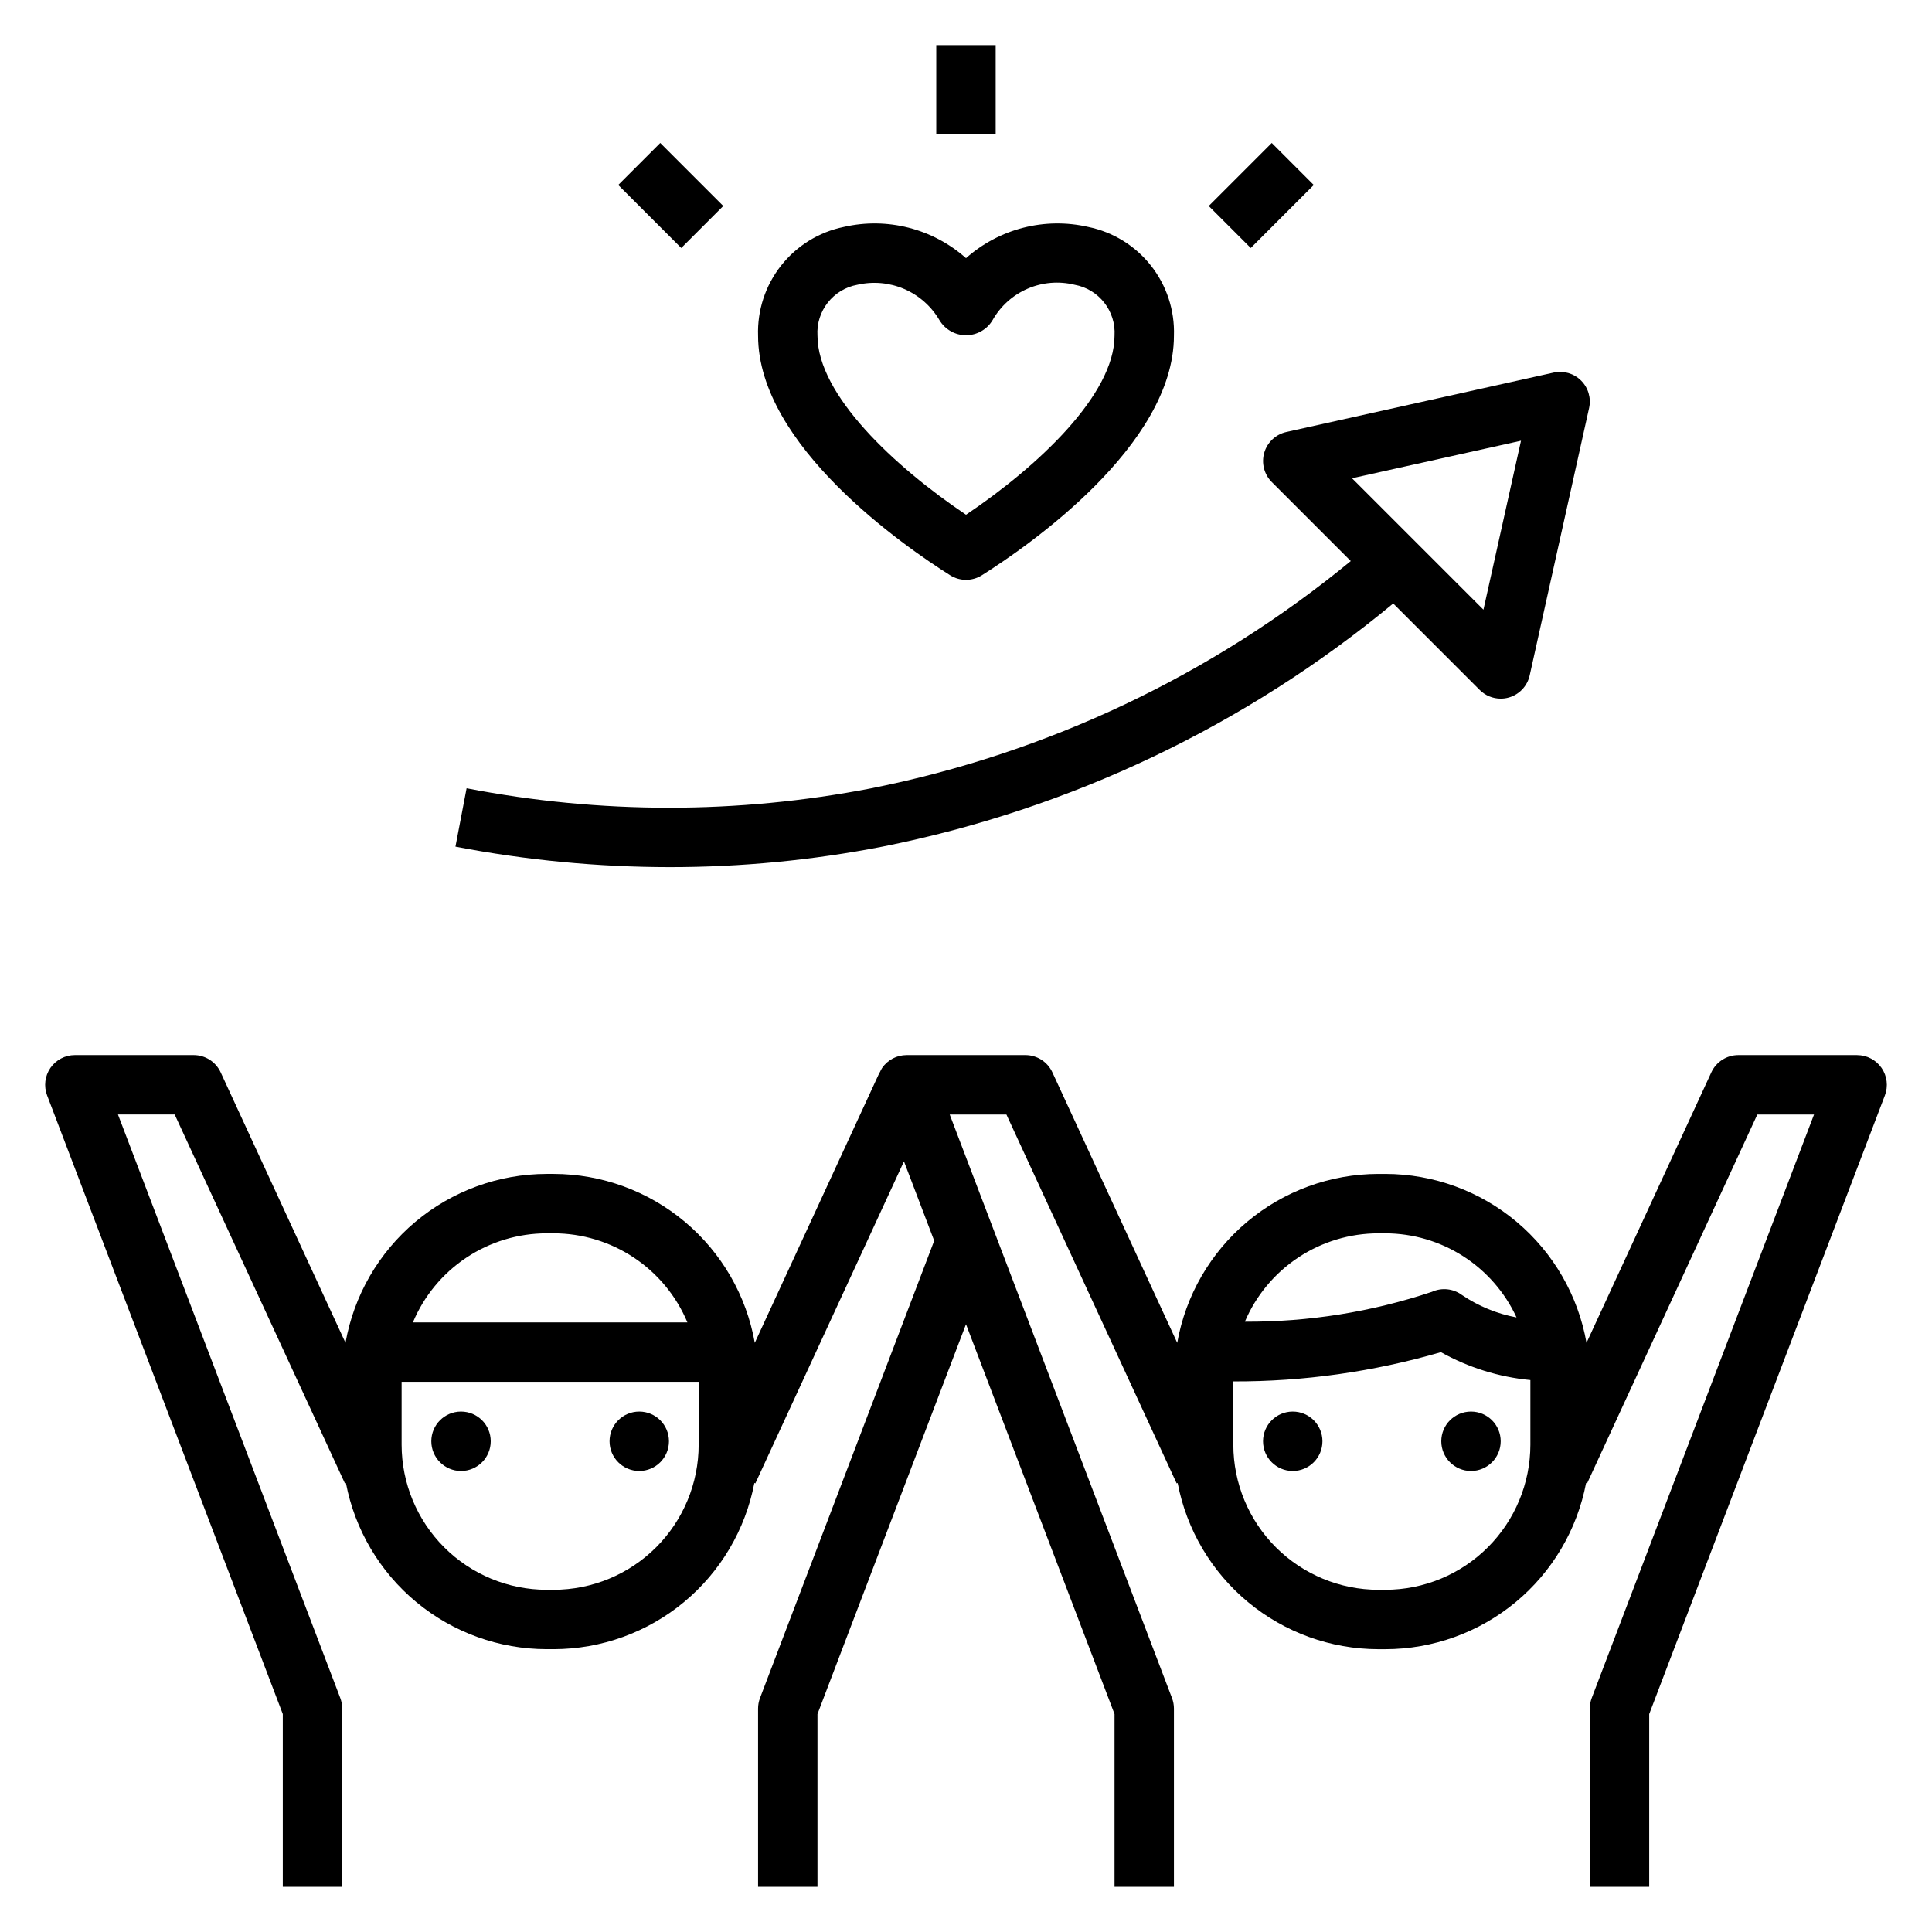 <?xml version="1.0" encoding="UTF-8"?>
<!-- Uploaded to: ICON Repo, www.iconrepo.com, Generator: ICON Repo Mixer Tools -->
<svg fill="#000000" width="800px" height="800px" version="1.1" viewBox="144 144 512 512" xmlns="http://www.w3.org/2000/svg">
 <g>
  <path d="m494.46 525.95c0 4.348-3.523 7.875-7.871 7.875s-7.871-3.527-7.871-7.875c0-4.348 3.523-7.871 7.871-7.871s7.871 3.523 7.871 7.871"/>
  <path d="m541.7 525.95c0 4.348-3.523 7.875-7.871 7.875-4.348 0-7.875-3.527-7.875-7.875 0-4.348 3.527-7.871 7.875-7.871 4.348 0 7.871 3.523 7.871 7.871"/>
  <path d="m274.05 525.95c0 4.348-3.523 7.875-7.871 7.875-4.348 0-7.875-3.527-7.875-7.875 0-4.348 3.527-7.871 7.875-7.871 4.348 0 7.871 3.523 7.871 7.871"/>
  <path d="m321.28 525.95c0 4.348-3.523 7.875-7.871 7.875s-7.871-3.527-7.871-7.875c0-4.348 3.523-7.871 7.871-7.871s7.871 3.523 7.871 7.871"/>
  <path d="m636.16 423.61h-31.488c-3.07 0-5.863 1.785-7.148 4.574l-33.082 71.68h-0.004c-2.219-12.527-8.773-23.879-18.516-32.062-9.746-8.184-22.055-12.68-34.781-12.703h-1.867c-12.727 0.023-25.039 4.519-34.781 12.703-9.742 8.184-16.297 19.535-18.516 32.062l-33.086-71.68c-1.285-2.789-4.078-4.574-7.148-4.574h-31.488c-2.59 0.004-5.012 1.273-6.481 3.406-0.242 0.379-0.449 0.777-0.621 1.191l-0.047-0.02-33.082 71.68v-0.004c-2.219-12.527-8.773-23.879-18.52-32.062-9.742-8.184-22.055-12.68-34.781-12.703h-1.867c-12.723 0.023-25.035 4.519-34.781 12.703-9.742 8.184-16.297 19.535-18.516 32.062l-33.082-71.68c-1.289-2.789-4.078-4.574-7.152-4.574h-31.488c-2.586 0.004-5.012 1.277-6.481 3.41-1.469 2.133-1.797 4.848-0.875 7.269l62.461 163.95v45.785h15.742l0.004-47.23c0-0.961-0.176-1.91-0.516-2.809l-58.91-154.63h15.027l45.121 97.762 0.258-0.121c2.367 12.379 8.969 23.551 18.676 31.59 9.707 8.039 21.91 12.445 34.512 12.465h1.867c12.605-0.02 24.809-4.426 34.516-12.465 9.703-8.039 16.309-19.211 18.676-31.59l0.258 0.121 39.387-85.34 8.012 21.035-46.16 121.18c-0.344 0.898-0.516 1.848-0.516 2.809v47.23h15.742v-45.785l39.359-103.31 39.363 103.31v45.785h15.742v-47.23c0-0.961-0.172-1.91-0.516-2.809l-58.906-154.63h15.027l45.117 97.762 0.258-0.121h0.004c2.363 12.379 8.969 23.551 18.676 31.59 9.703 8.039 21.906 12.445 34.512 12.465h1.867c12.605-0.02 24.809-4.426 34.512-12.465 9.707-8.039 16.312-19.211 18.676-31.59l0.258 0.121 45.121-97.762h15.027l-58.91 154.63c-0.34 0.898-0.516 1.848-0.512 2.809v47.23h15.742v-45.785l62.461-163.95c0.922-2.422 0.594-5.137-0.875-7.269-1.469-2.133-3.891-3.406-6.481-3.41zm-347.3 47.234h1.867c7.578 0.008 14.984 2.254 21.289 6.457 6.305 4.199 11.23 10.168 14.156 17.156h-72.754c2.926-6.988 7.848-12.957 14.152-17.156 6.309-4.203 13.715-6.449 21.289-6.457zm40.293 56.043c-0.012 10.184-4.062 19.953-11.266 27.156-7.203 7.203-16.973 11.254-27.16 11.266h-1.867c-10.188-0.012-19.953-4.062-27.156-11.266s-11.258-16.973-11.27-27.156v-16.684h78.719zm180.12-56.043h1.867c7.312 0.02 14.473 2.125 20.629 6.074s11.059 9.574 14.125 16.215c-5.184-0.965-10.113-2.992-14.477-5.953-2.301-1.699-5.34-2.016-7.941-0.832-15.98 5.336-32.727 8.012-49.574 7.918 2.953-6.941 7.879-12.863 14.168-17.027 6.289-4.164 13.66-6.387 21.203-6.394zm40.293 56.043c-0.012 10.184-4.062 19.953-11.27 27.156-7.203 7.203-16.969 11.254-27.156 11.266h-1.867c-10.188-0.012-19.953-4.062-27.16-11.266-7.203-7.203-11.254-16.973-11.266-27.156v-16.797c18.609 0.059 37.133-2.551 55.004-7.75 7.305 4.082 15.383 6.602 23.715 7.391z"/>
  <path d="m367.61 204.14c-6.578 1.348-12.469 4.981-16.625 10.258-4.156 5.273-6.312 11.848-6.086 18.562 0 29.16 38.965 55.973 50.906 63.492 2.562 1.617 5.832 1.617 8.395 0 11.941-7.519 50.906-34.336 50.906-63.492 0.227-6.715-1.93-13.289-6.086-18.562-4.156-5.277-10.047-8.91-16.625-10.258-11.5-2.641-23.566 0.441-32.391 8.27-8.824-7.832-20.895-10.914-32.395-8.27zm25.355 24.715h0.004c1.48 2.473 4.148 3.988 7.035 3.988 2.883 0 5.555-1.516 7.031-3.988 2.102-3.723 5.363-6.652 9.285-8.348 3.922-1.699 8.289-2.066 12.441-1.047 6.445 1.16 11.004 6.961 10.602 13.5 0 15.621-20.34 34.68-39.359 47.449-19.02-12.77-39.359-31.828-39.359-47.449h-0.004c-0.402-6.539 4.156-12.34 10.602-13.5 4.152-0.953 8.496-0.555 12.406 1.133 3.906 1.691 7.172 4.586 9.32 8.262z"/>
  <path d="m392.12 155.96h15.742v23.617h-15.742z"/>
  <path d="m464.33 198.59 16.699-16.699 11.133 11.133-16.699 16.699z"/>
  <path d="m307.84 193.02 11.133-11.133 16.699 16.699-11.133 11.133z"/>
  <path d="m264.7 368.37c18.723 3.598 37.742 5.418 56.805 5.43 18.926 0 37.805-1.816 56.383-5.438 49.754-9.922 96.262-32.066 135.33-64.434l22.914 22.914c1.477 1.477 3.477 2.309 5.566 2.305 0.746 0.004 1.488-0.102 2.203-0.312 2.758-0.805 4.859-3.047 5.481-5.852l15.742-70.848c0.586-2.625-0.215-5.371-2.117-7.273-1.902-1.902-4.644-2.703-7.273-2.121l-70.848 15.742v0.004c-2.801 0.625-5.043 2.727-5.848 5.484-0.801 2.758-0.039 5.734 1.988 7.766l20.941 20.941h0.004c-36.758 30.234-80.414 50.926-127.09 60.234-35.41 6.859-71.812 6.859-107.23-0.012zm282.38-107.57-9.953 44.773-34.824-34.824z"/>
 </g>
</svg>